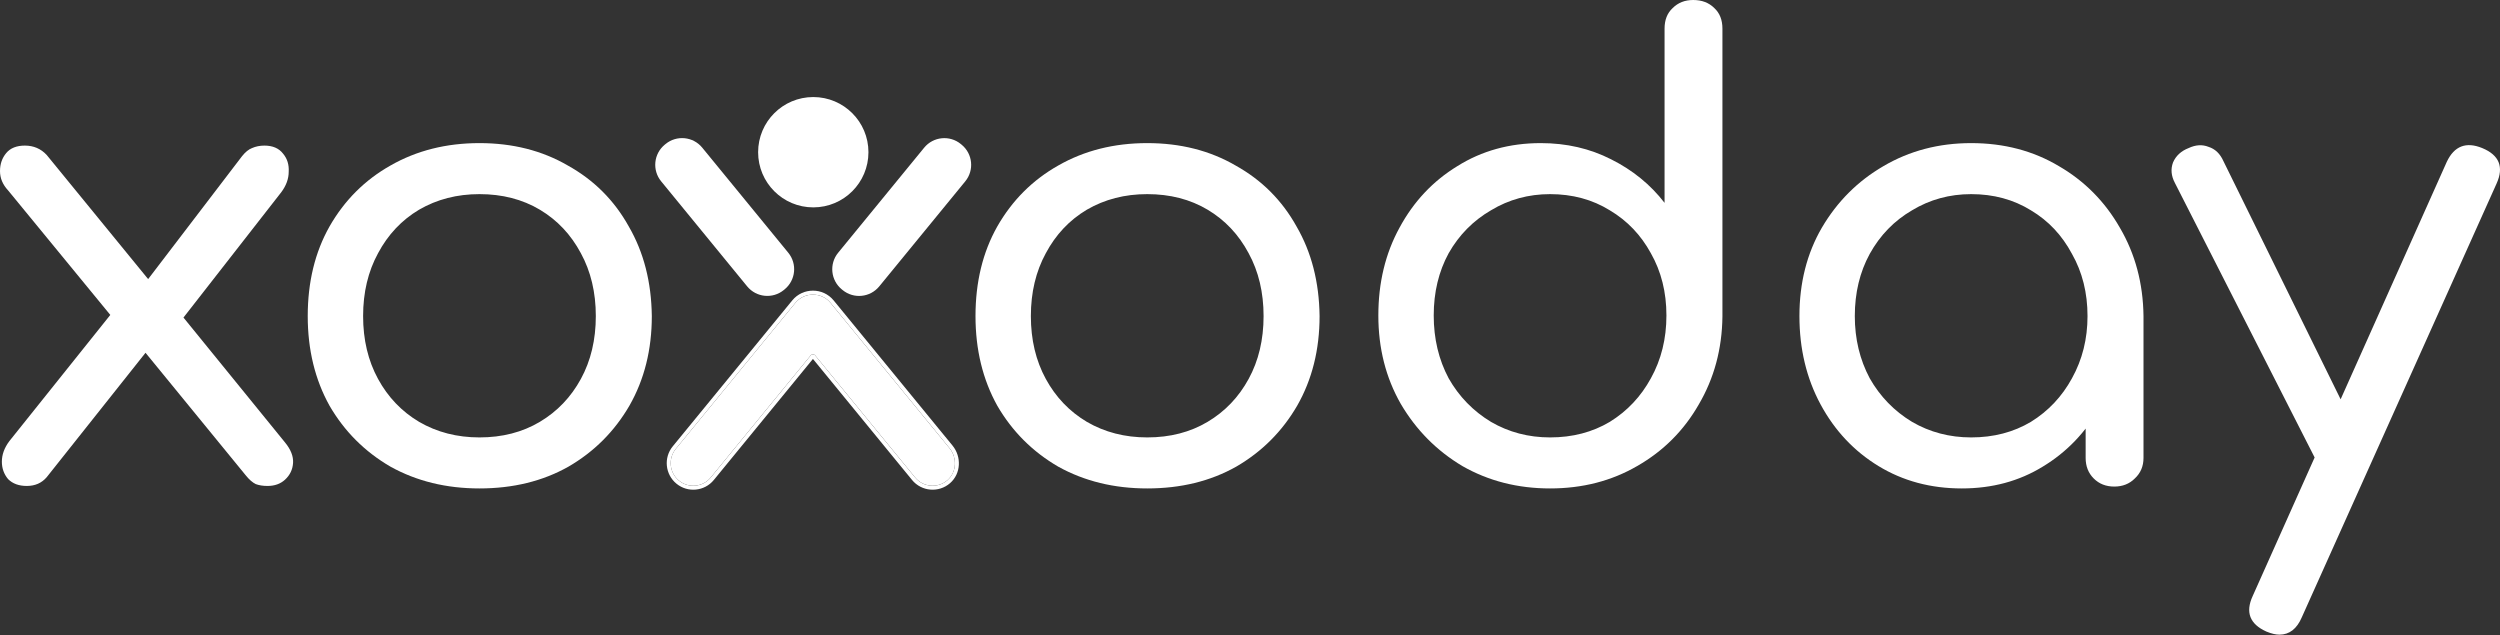 <svg width="1200" height="305" viewBox="0 0 1200 305" fill="none" xmlns="http://www.w3.org/2000/svg">
<rect x="0" y="0" width="1200" height="305" fill="#333333" stroke="none"/>
<g clip-path="url(#clip0_8693_17498)">
<path d="M128.425 233.255C126.234 233.255 124.343 232.956 122.75 232.359C121.157 231.563 119.564 230.169 117.971 228.178L65.706 164.264L55.85 154.707L3.883 91.391C1.294 88.603 0 85.517 0 82.132C0 78.747 0.996 75.86 2.987 73.471C4.978 71.082 7.964 69.887 11.947 69.887C16.128 69.887 19.612 71.38 22.4 74.367L73.172 136.489L80.937 143.656L136.787 212.349C139.575 215.734 140.869 219.019 140.67 222.205C140.471 225.39 139.176 228.078 136.787 230.268C134.597 232.259 131.809 233.255 128.425 233.255ZM12.842 233.255C9.059 233.255 6.073 232.16 3.883 229.97C1.892 227.58 0.896 224.793 0.896 221.607C0.896 218.222 2.091 214.937 4.48 211.751L57.044 146.046L71.978 166.653L22.4 229.074C20.01 231.861 16.825 233.255 12.842 233.255ZM85.119 156.2L66.9 139.475L116.179 74.964C117.772 72.973 119.365 71.679 120.958 71.082C122.75 70.285 124.741 69.887 126.931 69.887C130.913 69.887 133.9 71.181 135.891 73.77C137.882 76.159 138.778 79.046 138.579 82.431C138.579 85.816 137.384 89.101 134.995 92.287L85.119 156.2Z" fill="white"/>
<path d="M230.142 234.45C214.213 234.45 199.977 230.965 187.433 223.997C175.088 216.829 165.332 207.072 158.164 194.728C151.195 182.184 147.711 167.848 147.711 151.72C147.711 135.393 151.195 121.058 158.164 108.713C165.332 96.169 175.088 86.413 187.433 79.444C199.977 72.276 214.213 68.692 230.142 68.692C246.07 68.692 260.207 72.276 272.552 79.444C285.096 86.413 294.852 96.169 301.821 108.713C308.989 121.058 312.672 135.393 312.871 151.72C312.871 167.848 309.287 182.184 302.119 194.728C294.951 207.072 285.195 216.829 272.85 223.997C260.506 230.965 246.27 234.45 230.142 234.45ZM230.142 209.959C241.093 209.959 250.749 207.471 259.112 202.493C267.475 197.515 274.045 190.646 278.824 181.885C283.602 173.124 285.992 163.069 285.992 151.72C285.992 140.371 283.602 130.316 278.824 121.555C274.045 112.596 267.475 105.627 259.112 100.649C250.749 95.671 241.093 93.183 230.142 93.183C219.39 93.183 209.733 95.671 201.172 100.649C192.809 105.627 186.238 112.596 181.46 121.555C176.681 130.316 174.292 140.371 174.292 151.72C174.292 163.069 176.681 173.124 181.46 181.885C186.238 190.646 192.809 197.515 201.172 202.493C209.733 207.471 219.39 209.959 230.142 209.959Z" fill="white"/>
<path d="M550.669 234.45C534.74 234.45 520.504 230.965 507.96 223.997C495.615 216.829 485.859 207.072 478.691 194.728C471.722 182.184 468.238 167.848 468.238 151.72C468.238 135.393 471.722 121.058 478.691 108.713C485.859 96.169 495.615 86.413 507.96 79.444C520.504 72.276 534.74 68.692 550.669 68.692C566.597 68.692 580.734 72.276 593.079 79.444C605.622 86.413 615.379 96.169 622.347 108.713C629.515 121.058 633.199 135.393 633.398 151.72C633.398 167.848 629.814 182.184 622.646 194.728C615.478 207.072 605.722 216.829 593.377 223.997C581.033 230.965 566.796 234.45 550.669 234.45ZM550.669 209.959C561.619 209.959 571.276 207.471 579.639 202.493C588.001 197.515 594.572 190.646 599.35 181.885C604.129 173.124 606.518 163.069 606.518 151.72C606.518 140.371 604.129 130.316 599.35 121.555C594.572 112.596 588.001 105.627 579.639 100.649C571.276 95.671 561.619 93.183 550.669 93.183C539.917 93.183 530.26 95.671 521.698 100.649C513.336 105.627 506.765 112.596 501.987 121.555C497.208 130.316 494.819 140.371 494.819 151.72C494.819 163.069 497.208 173.124 501.987 181.885C506.765 190.646 513.336 197.515 521.698 202.493C530.26 207.471 539.917 209.959 550.669 209.959Z" fill="white"/>
<path d="M744.036 234.45C728.505 234.45 714.468 230.866 701.924 223.698C689.58 216.331 679.724 206.375 672.357 193.832C665.189 181.288 661.605 167.151 661.605 151.422C661.605 135.692 664.99 121.655 671.759 109.31C678.529 96.766 687.788 86.911 699.535 79.743C711.282 72.376 724.623 68.692 739.556 68.692C751.9 68.692 763.151 71.281 773.305 76.457C783.659 81.634 792.221 88.603 798.99 97.364V13.739C798.99 9.557 800.284 6.272 802.872 3.883C805.46 1.294 808.746 0 812.728 0C816.909 0 820.294 1.294 822.882 3.883C825.471 6.272 826.766 9.557 826.766 13.739V152.019C826.567 167.549 822.784 181.587 815.417 194.13C808.249 206.674 798.392 216.53 785.848 223.698C773.504 230.866 759.566 234.45 744.036 234.45ZM744.036 209.959C754.787 209.959 764.344 207.471 772.707 202.493C781.07 197.316 787.64 190.347 792.419 181.587C797.396 172.627 799.885 162.572 799.885 151.422C799.885 140.272 797.396 130.316 792.419 121.555C787.64 112.795 781.07 105.925 772.707 100.948C764.344 95.771 754.787 93.183 744.036 93.183C733.682 93.183 724.224 95.771 715.663 100.948C707.101 105.925 700.331 112.795 695.354 121.555C690.575 130.316 688.186 140.272 688.186 151.422C688.186 162.572 690.575 172.627 695.354 181.587C700.331 190.347 707.101 197.316 715.663 202.493C724.224 207.471 733.682 209.959 744.036 209.959Z" fill="white"/>
<path d="M941.677 234.45C926.744 234.45 913.404 230.866 901.657 223.698C889.909 216.53 880.651 206.674 873.881 194.13C867.112 181.587 863.727 167.45 863.727 151.72C863.727 135.792 867.311 121.655 874.479 109.31C881.846 96.767 891.701 86.911 904.046 79.743C916.59 72.376 930.627 68.692 946.157 68.692C961.887 68.692 975.924 72.376 988.269 79.743C1000.61 86.911 1010.37 96.767 1017.54 109.31C1024.9 121.854 1028.69 135.991 1028.88 151.72L1018.13 154.408C1018.13 169.54 1014.75 183.179 1007.98 195.325C1001.21 207.471 992.052 217.028 980.504 223.997C969.155 230.965 956.212 234.45 941.677 234.45ZM946.157 209.959C956.909 209.959 966.466 207.471 974.829 202.493C983.192 197.316 989.762 190.347 994.541 181.587C999.518 172.627 1002.01 162.671 1002.01 151.72C1002.01 140.57 999.518 130.615 994.541 121.854C989.762 112.894 983.192 105.925 974.829 100.948C966.466 95.771 956.909 93.183 946.157 93.183C935.804 93.183 926.346 95.771 917.784 100.948C909.223 105.925 902.453 112.894 897.476 121.854C892.697 130.615 890.308 140.57 890.308 151.72C890.308 162.671 892.697 172.627 897.476 181.587C902.453 190.347 909.223 197.316 917.784 202.493C926.346 207.471 935.804 209.959 946.157 209.959ZM1014.85 233.554C1010.87 233.554 1007.58 232.26 1004.99 229.671C1002.4 227.083 1001.11 223.797 1001.11 219.815V172.029L1006.78 143.358L1028.88 151.72V219.815C1028.88 223.797 1027.49 227.083 1024.7 229.671C1022.12 232.26 1018.83 233.554 1014.85 233.554Z" fill="white"/>
<path d="M1094.13 304.635C1092.33 304.635 1090.24 304.137 1087.85 303.142C1079.89 299.558 1077.7 293.883 1081.28 286.118L1174.47 77.652C1178.05 70.086 1183.73 67.896 1191.49 71.082C1199.65 74.466 1201.94 80.141 1198.36 88.105L1104.88 296.273C1102.49 301.848 1098.91 304.635 1094.13 304.635ZM1128.77 227.282C1125.19 228.875 1121.9 229.074 1118.92 227.879C1115.93 226.684 1113.54 224.395 1111.75 221.01L1043.95 87.806C1042.16 84.422 1041.86 81.136 1043.06 77.951C1044.45 74.765 1046.94 72.475 1050.52 71.082C1053.91 69.489 1057.09 69.29 1060.08 70.484C1063.27 71.48 1065.65 73.769 1067.25 77.353L1132.65 210.258C1134.65 213.842 1135.34 217.227 1134.74 220.413C1134.15 223.399 1132.16 225.689 1128.77 227.282Z" fill="white"/>
<path d="M390.376 99.541C405.005 99.541 416.854 87.692 416.854 73.063C416.854 58.434 405.005 46.585 390.376 46.585C375.747 46.585 363.898 58.434 363.898 73.063C363.898 87.692 375.747 99.541 390.376 99.541Z" fill="white"/>
<path d="M375.623 138.473L376.012 138.154C380.945 134.116 381.669 126.843 377.63 121.91L336.333 71.472C332.294 66.539 325.021 65.815 320.089 69.853L319.699 70.172C314.767 74.211 314.042 81.484 318.081 86.416L359.379 136.854C363.417 141.787 370.69 142.512 375.623 138.473Z" fill="white" stroke="white" stroke-width="1.904"/>
<path d="M460.977 70.188L460.588 69.869C455.655 65.83 448.383 66.555 444.344 71.488L403.046 121.926C399.007 126.858 399.732 134.131 404.664 138.17L405.054 138.488C409.986 142.527 417.259 141.803 421.298 136.87L462.596 86.432C466.634 81.499 465.91 74.227 460.977 70.188Z" fill="white" stroke="white" stroke-width="1.904"/>
<path d="M455.745 215.106L398.659 145.39C396.501 142.755 393.364 141.405 390.213 141.418C387.062 141.405 383.924 142.755 381.766 145.39L324.389 215.45C320.589 220.084 321.278 226.915 325.911 230.701C330.545 234.501 337.376 233.812 341.163 229.179L389.154 170.57C389.696 169.908 390.716 169.908 391.259 170.57L439.25 229.179C443.115 233.892 450.132 234.514 454.766 230.49C459.24 226.597 459.505 219.687 455.745 215.093V215.106Z" fill="white"/>
<path fill-rule="evenodd" clip-rule="evenodd" d="M381.768 145.39C383.926 142.755 387.064 141.405 390.215 141.418C393.365 141.405 396.503 142.755 398.661 145.39L455.747 215.106V215.093C455.749 215.095 455.751 215.098 455.754 215.101C455.754 215.101 455.756 215.104 455.758 215.106C456.585 216.12 457.217 217.246 457.651 218.428C459.183 222.6 458.251 227.459 454.767 230.49C450.134 234.514 443.117 233.892 439.251 229.179L391.26 170.57C390.718 169.908 389.698 169.908 389.155 170.57L341.164 229.179C337.378 233.812 330.547 234.501 325.913 230.701C321.28 226.915 320.591 220.084 324.391 215.45L381.768 145.39ZM322.918 214.243C318.451 219.691 319.26 227.722 324.706 232.174C330.155 236.642 338.187 235.832 342.639 230.384L390.208 172.29L437.778 230.385L437.779 230.386C442.322 235.925 450.569 236.658 456.016 231.927L456.017 231.926C461.344 227.293 461.567 219.197 457.221 213.887L453.843 209.76V209.775L400.134 144.184C397.598 141.087 393.909 139.501 390.215 139.514C386.52 139.501 382.831 141.087 380.295 144.183L322.918 214.243Z" fill="white"/>
</g>
<defs>
<clipPath id="clip0_8693_17498">
<rect width="1200" height="305" fill="white"/>
</clipPath>
</defs>
</svg>
